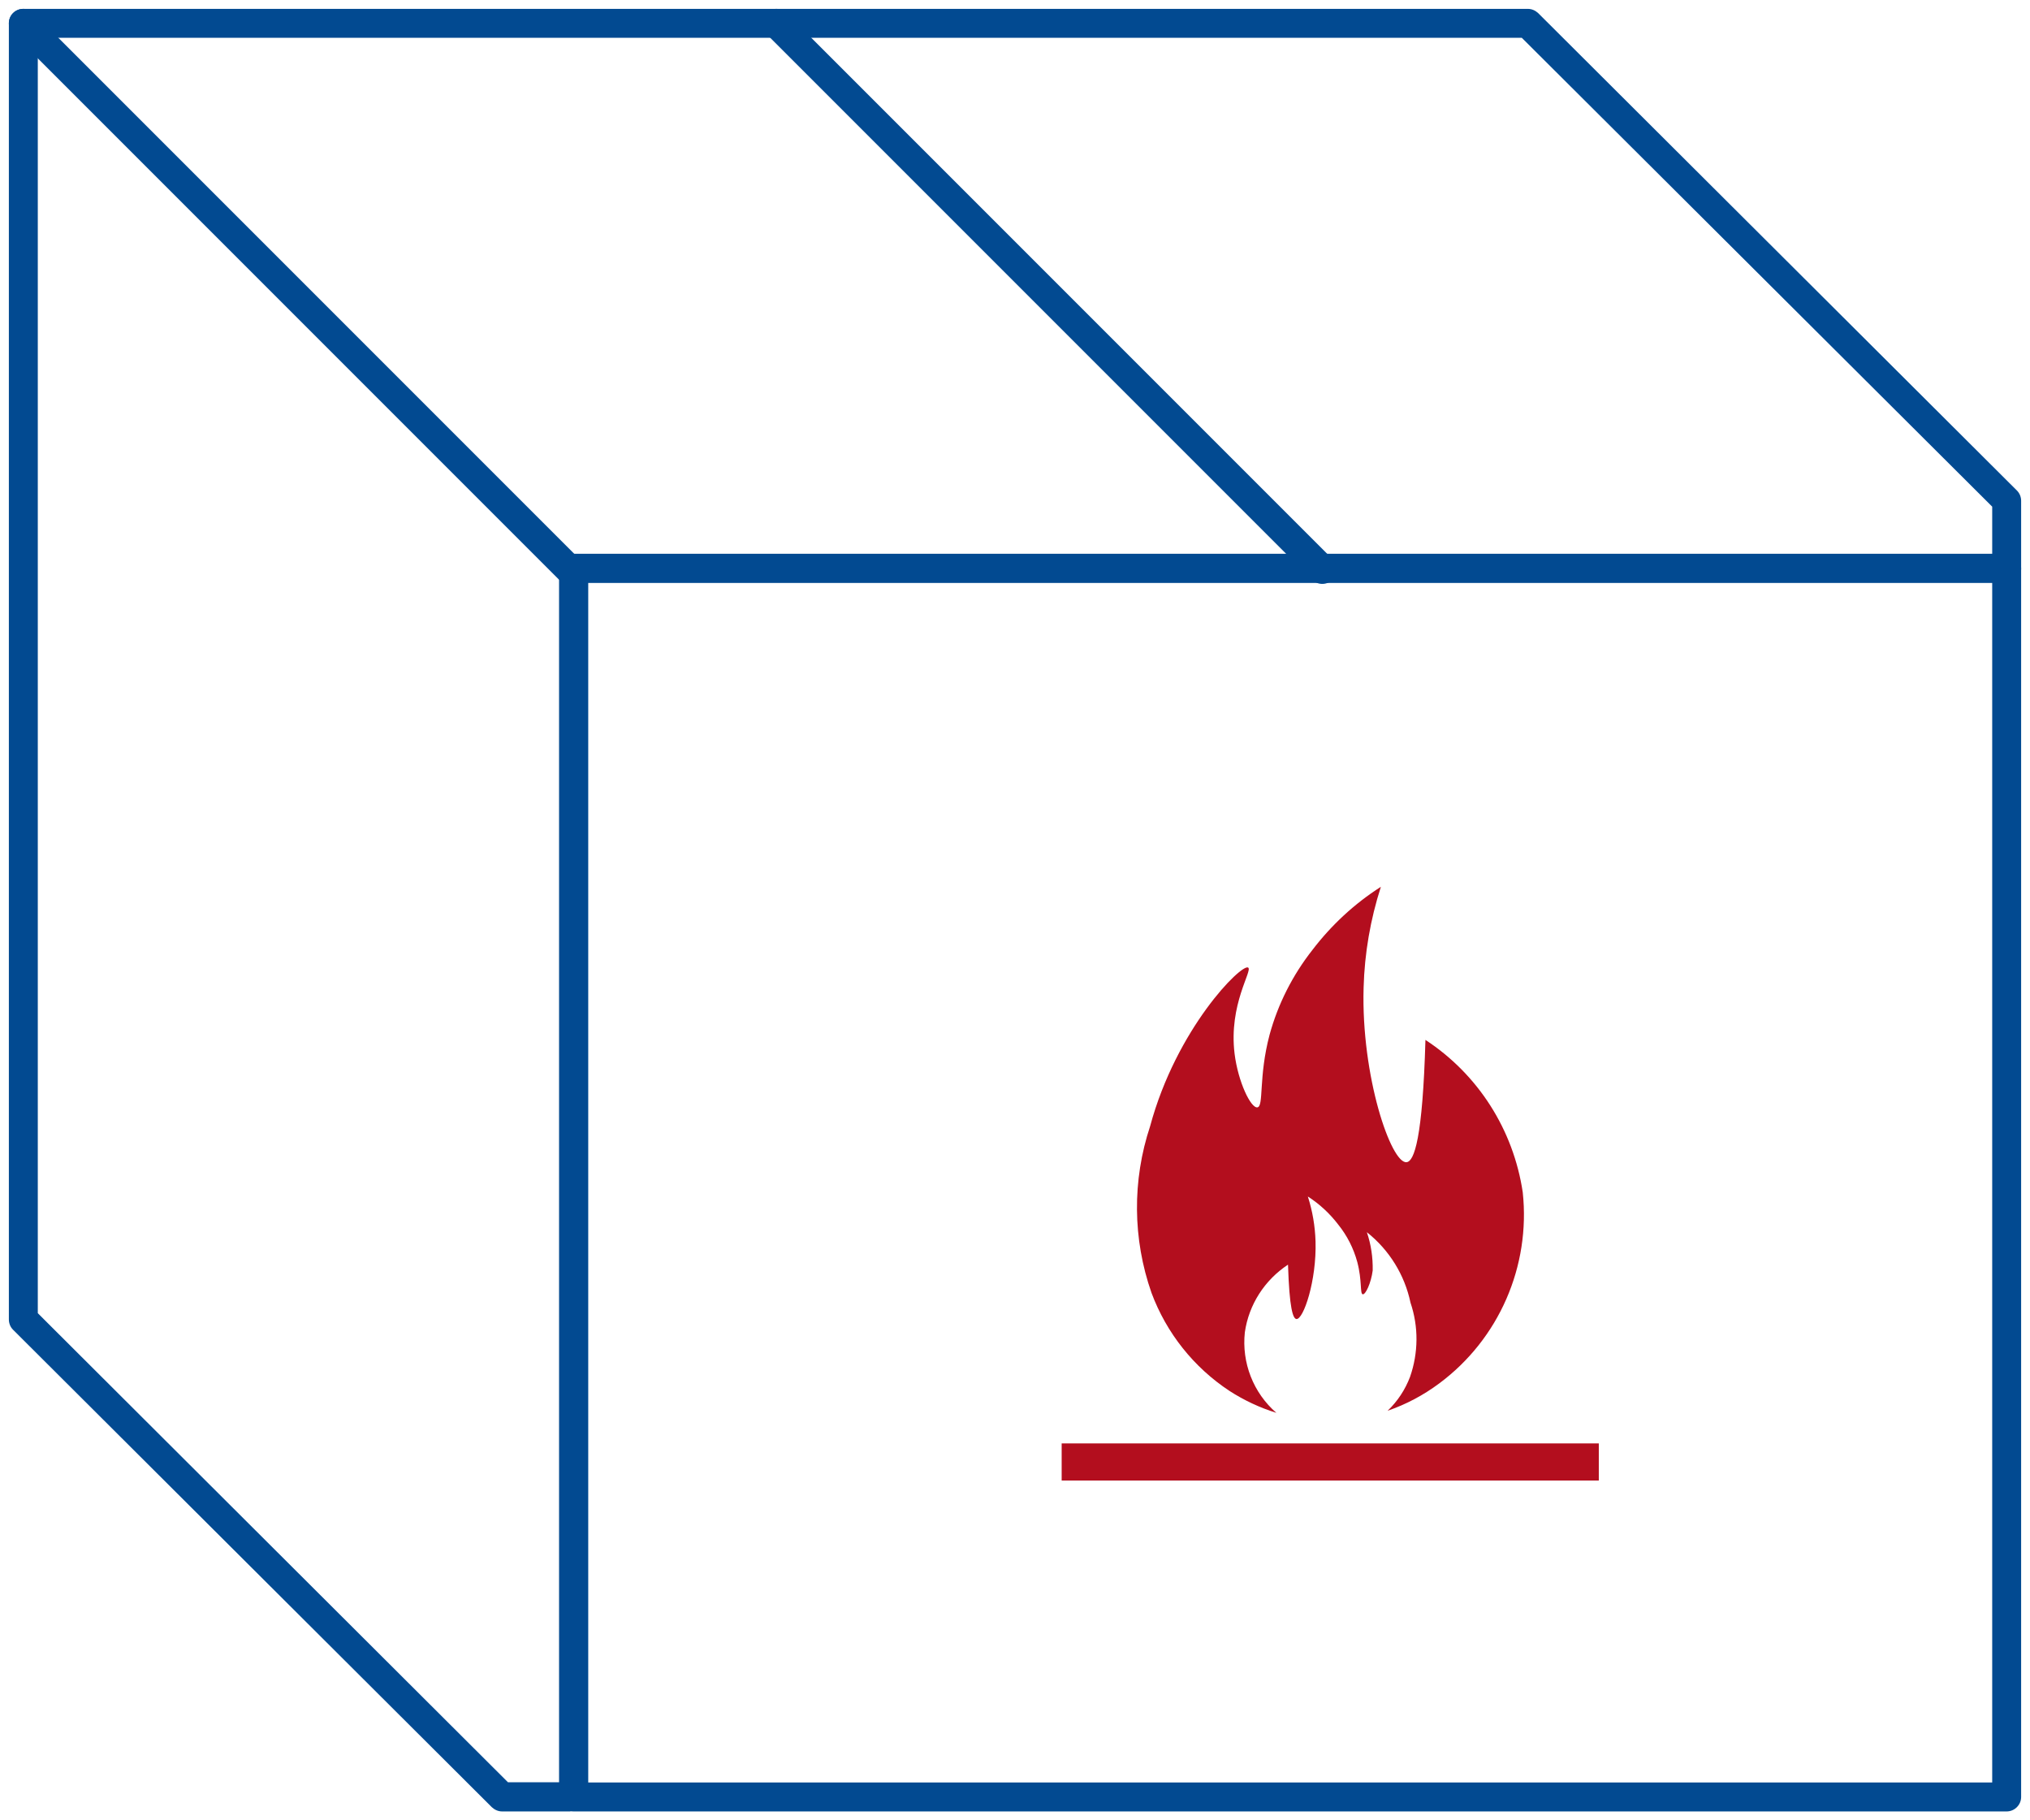 <svg xmlns="http://www.w3.org/2000/svg" viewBox="0 0 87 78">
    <g>
        <path d="M86,77.62H24.58c-.35,0-.62-.28-.62-.62V24.35c0-.35.28-.62.62-.62h61.42c.34,0,.62.28.62.62v52.65c0,.34-.28.62-.62.62ZM25.21,76.38h60.17V24.98H25.21s0,51.4,0,51.4Z" style="fill: #024a91; stroke-width: 0px;"/>
    </g>
    <g>
        <path d="M24.45,77.62h-2.93c-.17,0-.32-.07-.44-.18L.56,56.98c-.12-.12-.18-.28-.18-.44V1c0-.35.28-.62.62-.62h64.48c.17,0,.32.07.44.18l20.52,20.46c.12.12.18.28.18.44v2.92c0,.35-.28.62-.62.62s-.62-.28-.62-.62v-2.67L65.22,1.62H1.62v54.65l20.15,20.1h2.67c.35,0,.62.28.62.62s-.28.62-.62.62h.01Z" style="fill: #024a91; stroke-width: 0px;"/>
    </g>
    <g>
        <path d="M56.67,25.02c-.16,0-.32-.06-.44-.18L32.83,1.44c-.24-.24-.24-.64,0-.88s.64-.24.88,0l23.4,23.4c.24.24.24.64,0,.88-.12.12-.28.18-.44.18Z" style="fill: #024a91; stroke-width: 0px;"/>
    </g>
    <g>
        <path d="M24.4,25.02c-.16,0-.32-.06-.44-.18L.56,1.44c-.24-.24-.24-.64,0-.88s.64-.24.88,0l23.4,23.4c.24.24.24.64,0,.88-.12.12-.28.18-.44.18Z" style="fill: #024a91; stroke-width: 0px;"/>
    </g>
    <g>
    <rect x="45.5" y="61.85" width="23.02" height="1.59" style="fill: #b30e1e; stroke-width: 0px;"/>
    </g>
    <g>
        <path d="M61.68,59.28c-.67.5-1.42.9-2.21,1.17.43-.41.75-.9.96-1.45.36-1.03.37-2.15.02-3.18-.25-1.19-.91-2.26-1.87-3.02.18.53.26,1.08.25,1.64-.07.54-.31,1.05-.43,1.02s-.02-.58-.23-1.38c-.16-.59-.44-1.14-.82-1.61-.36-.47-.8-.88-1.3-1.2.2.62.31,1.27.33,1.92.05,1.69-.52,3.36-.82,3.33-.15-.02-.3-.45-.36-2.33-1,.66-1.68,1.71-1.85,2.9-.14,1.3.36,2.59,1.35,3.45-.71-.22-1.39-.54-2.01-.94-1.53-1.01-2.7-2.48-3.34-4.2-.81-2.31-.83-4.82-.06-7.14,1.13-4.19,3.91-6.97,4.2-6.8.21.12-.84,1.57-.58,3.69.15,1.21.7,2.35.98,2.3s.04-1.3.52-3.11c.36-1.32.99-2.56,1.84-3.64.81-1.06,1.8-1.98,2.93-2.7-.45,1.4-.7,2.85-.74,4.32-.11,3.8,1.18,7.55,1.84,7.48.33-.03.69-1.02.81-5.24,2.26,1.48,3.77,3.85,4.17,6.53.34,3.17-1.02,6.29-3.58,8.19" style="fill: #b30e1e; stroke-width: 0px;"/>
    </g>
</svg>